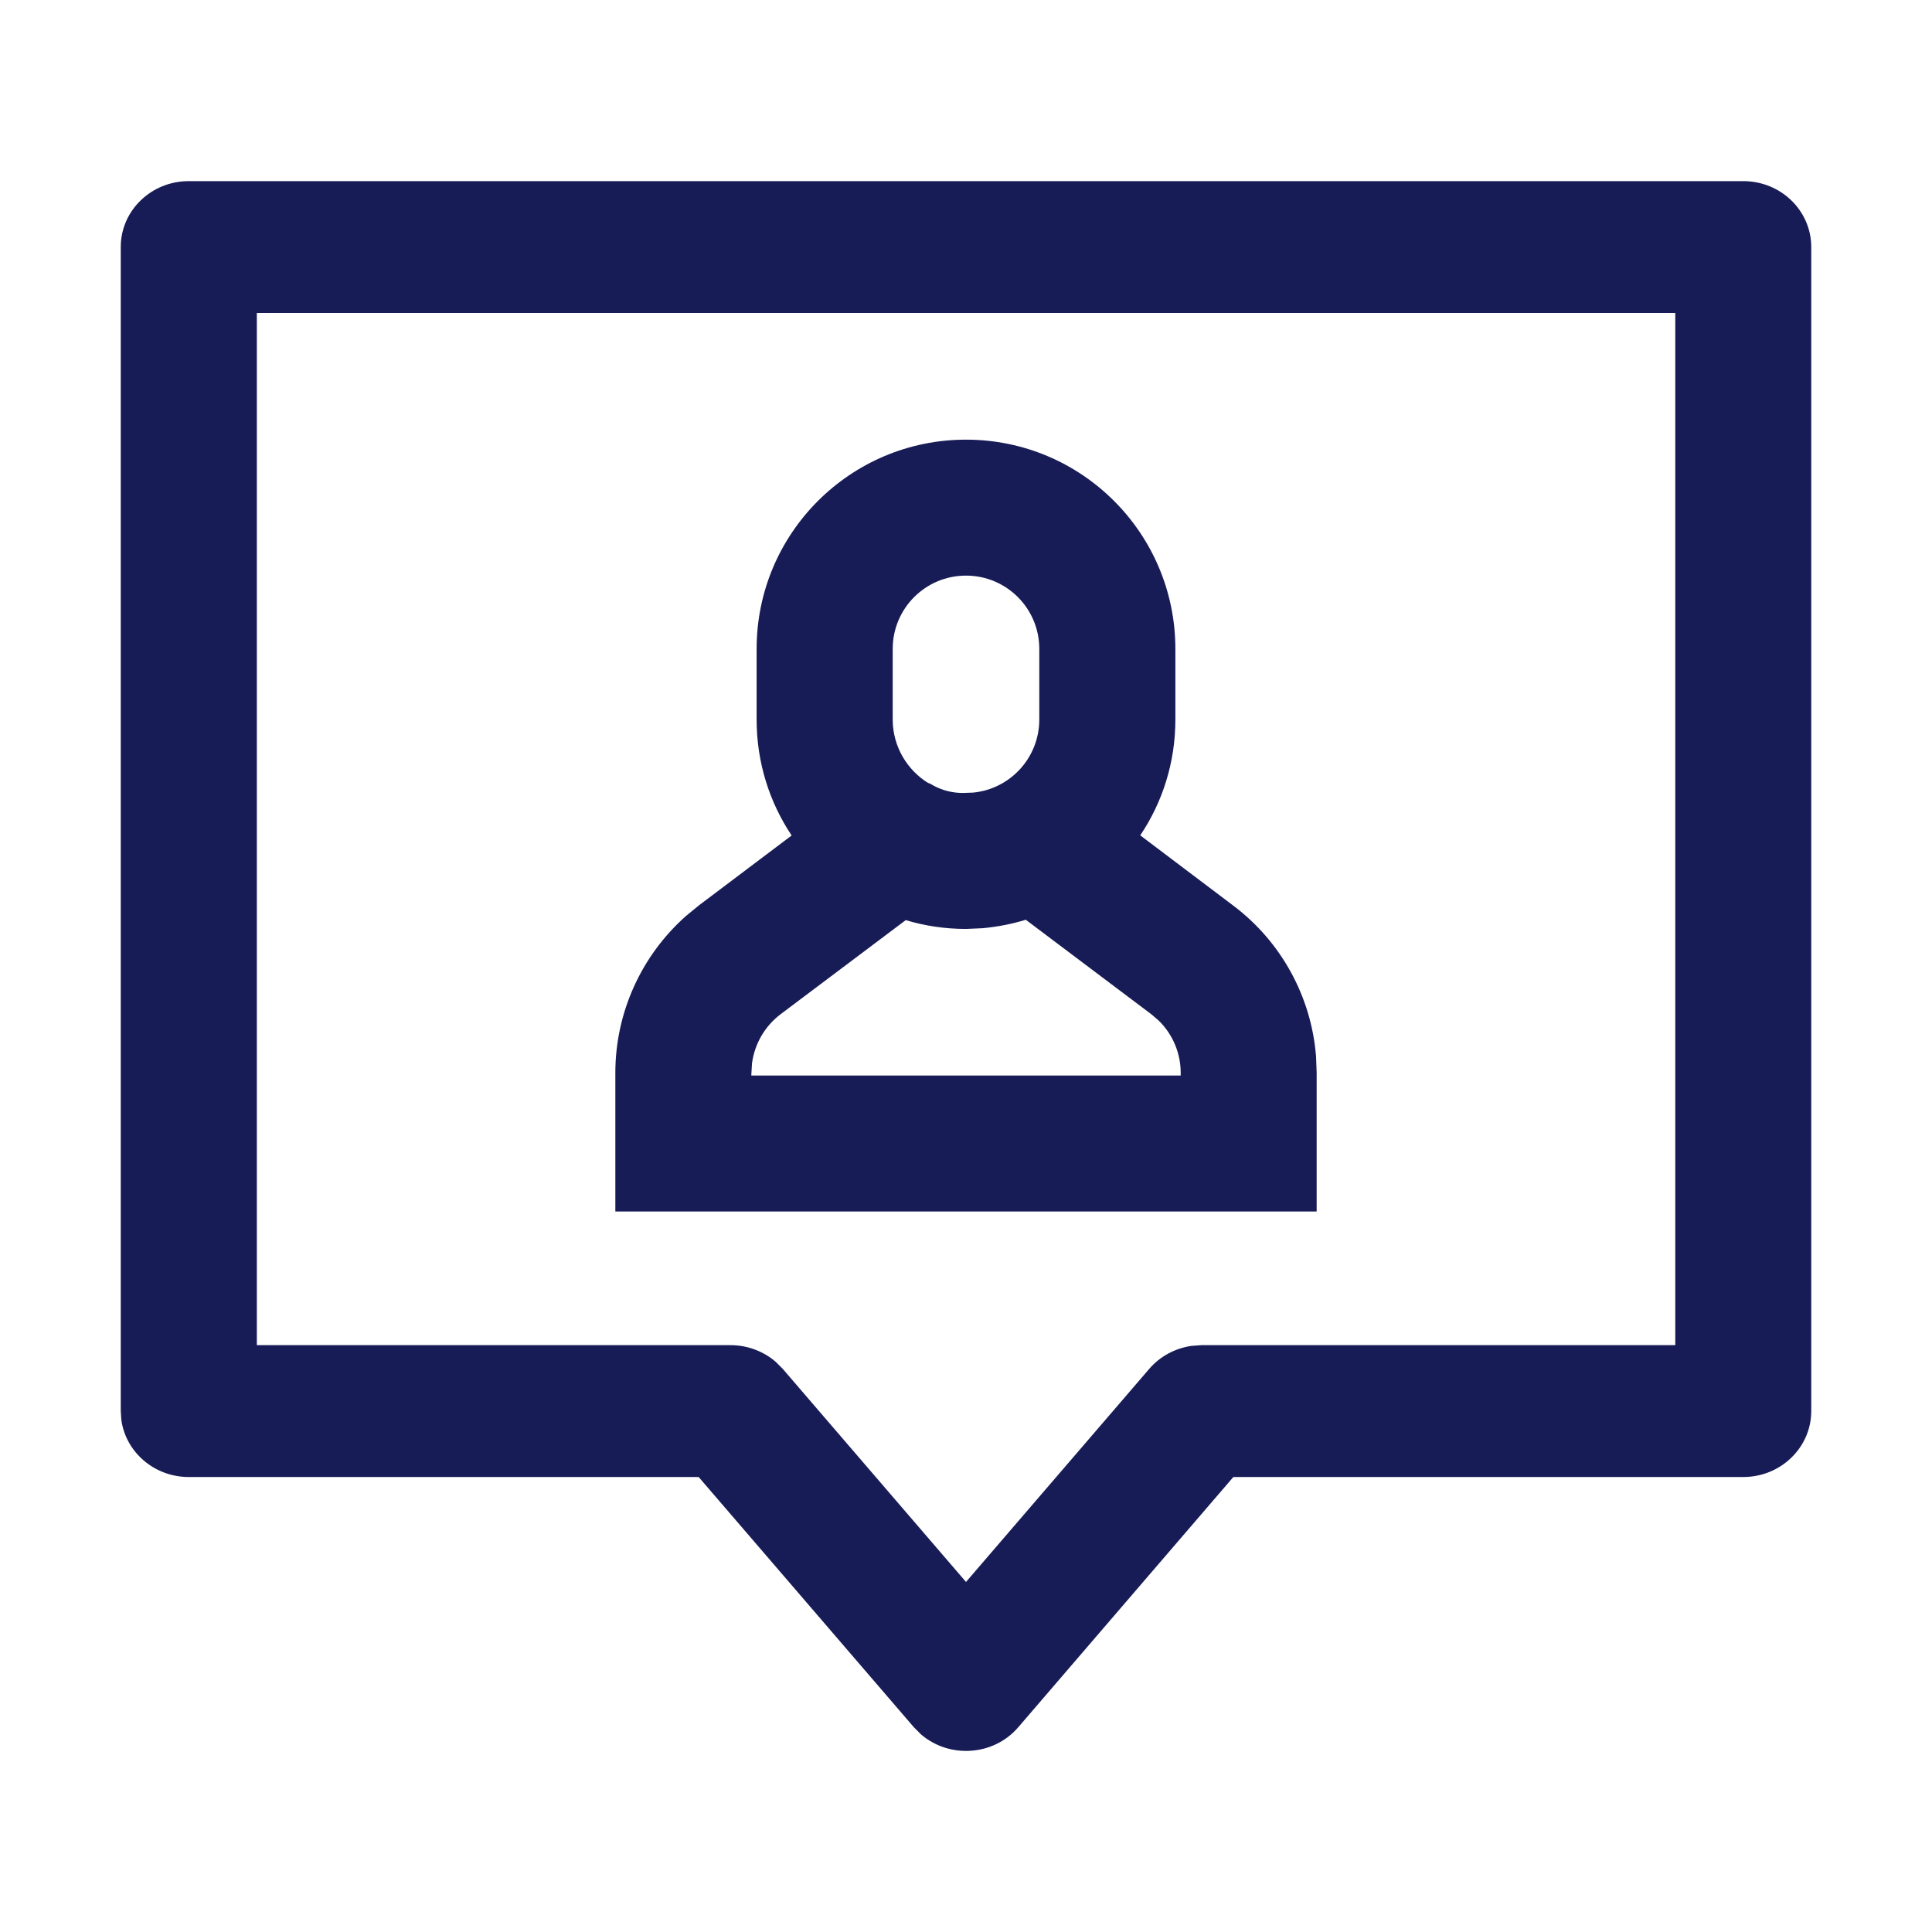 <?xml version="1.0" encoding="utf-8"?>
<!-- Generator: Adobe Illustrator 24.0.1, SVG Export Plug-In . SVG Version: 6.00 Build 0)  -->
<svg version="1.1" id="Layer_1" xmlns="http://www.w3.org/2000/svg" xmlns:xlink="http://www.w3.org/1999/xlink" x="0px" y="0px"
	 width="16px" height="16px" viewBox="0 0 16 16" enable-background="new 0 0 16 16" xml:space="preserve">
<path id="Icon-Fill" fill-rule="evenodd" clip-rule="evenodd" fill="#181C56" d="M14.437,1.5H1.563
	C1.252,1.5,1,1.744,1,2.046v9.64l0.005,0.074c0.037,0.266,0.273,0.472,0.558,0.472
	l4.223-0l1.782,2.072l0.06,0.06c0.233,0.2,0.599,0.18,0.805-0.06
	l1.781-2.072l4.223,0C14.748,12.232,15,11.987,15,11.686v-9.64
	C15,1.744,14.748,1.5,14.437,1.5z M13.874,2.592v8.548L9.95,11.14l-0.083,0.006
	c-0.136,0.02-0.261,0.087-0.35,0.191L8,13.101l-1.518-1.765l-0.058-0.058
	C6.322,11.19,6.189,11.14,6.05,11.14l-3.923-0V2.592H13.874z M8,3.641
	c0.958,0,1.734,0.776,1.734,1.734l0,0V5.959c0,0.354-0.106,0.684-0.291,0.959
	l0.768,0.58c0.4,0.3,0.649,0.757,0.688,1.251l0.005,0.136v1.148H5.096
	V8.885c0-0.5,0.216-0.973,0.587-1.301l0.105-0.086l0.768-0.579
	C6.373,6.645,6.266,6.315,6.266,5.959l0,0V5.374C6.266,4.417,7.042,3.641,8,3.641z
	 M8.495,7.617C8.382,7.652,8.263,7.675,8.139,7.687l0,0L8,7.693
	c-0.173,0-0.341-0.025-0.499-0.073L6.465,8.399
	C6.334,8.498,6.25,8.644,6.228,8.804L6.223,8.885L6.222,8.907h3.556
	l0-0.022c0-0.164-0.066-0.319-0.182-0.433L9.534,8.399L8.495,7.617z M8,4.767
	c-0.336,0-0.607,0.272-0.607,0.607l0,0V5.959c0,0.224,0.121,0.419,0.293,0.525
	c0.016,0.004,0.03,0.013,0.045,0.022C7.805,6.546,7.888,6.567,7.973,6.567l0,0
	L8.059,6.564C8.368,6.534,8.607,6.273,8.607,5.959l0,0V5.374
	C8.607,5.039,8.336,4.767,8,4.767z"/>
</svg>
